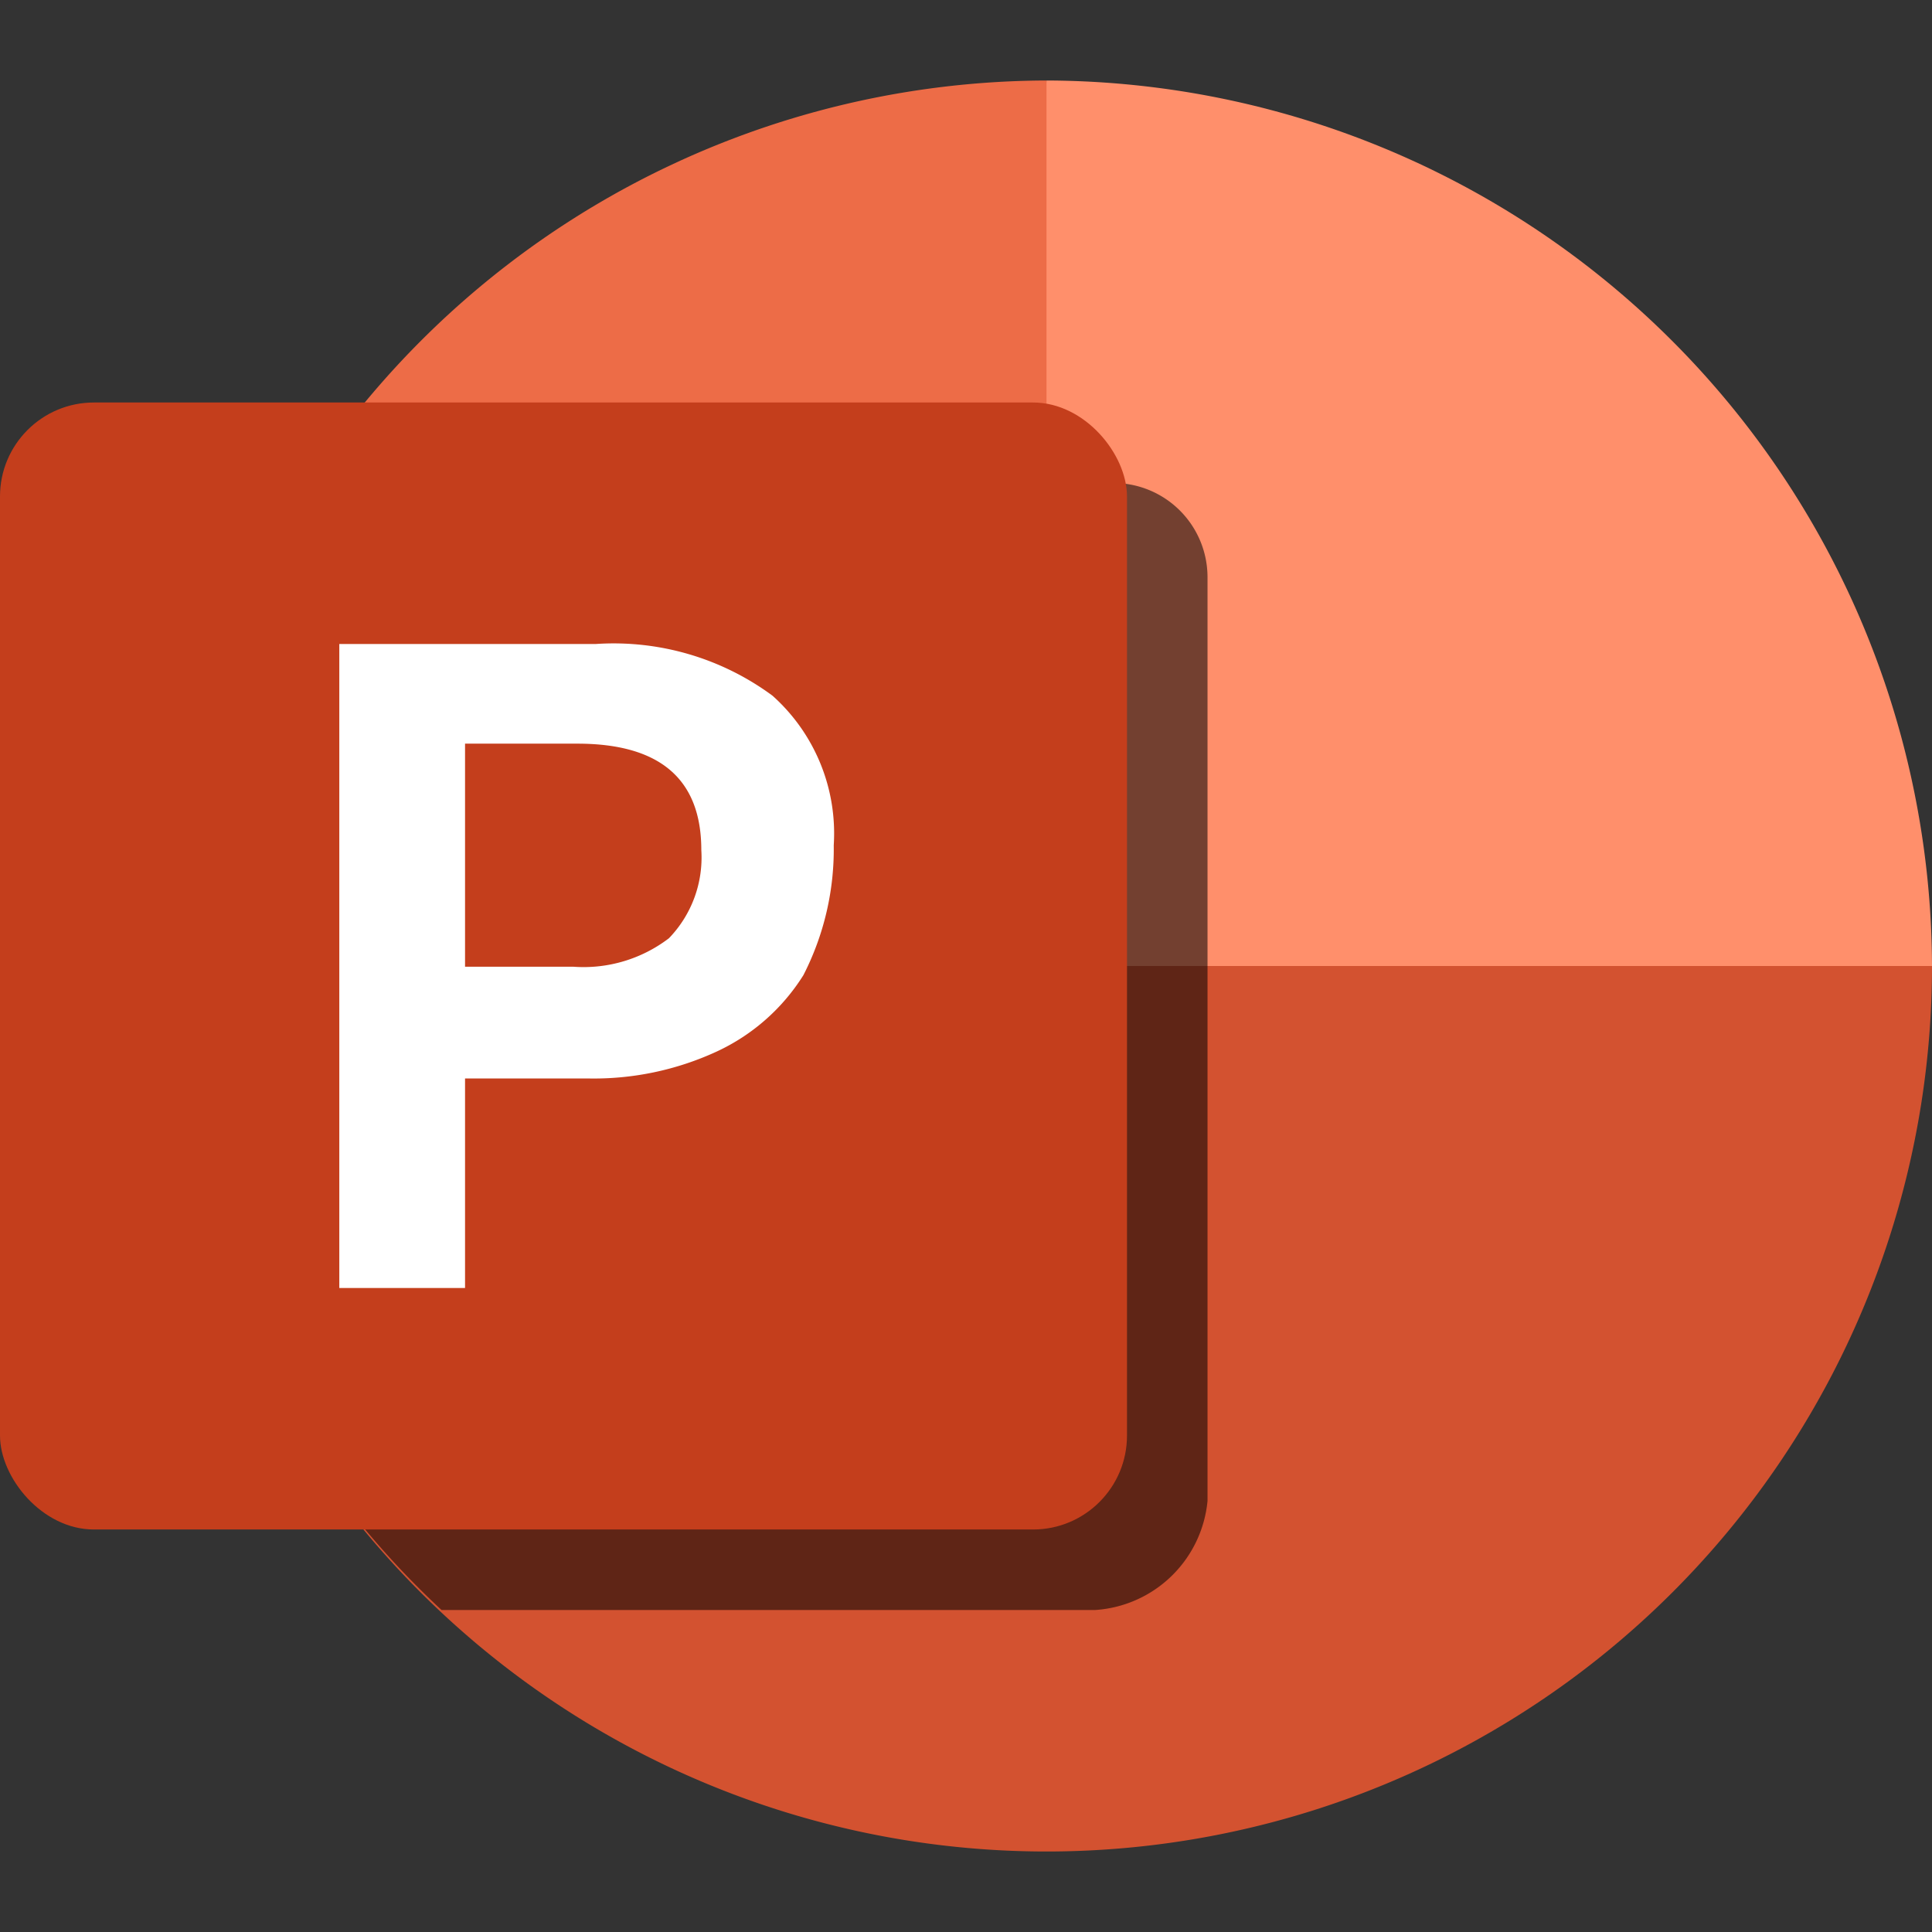<svg xmlns="http://www.w3.org/2000/svg" viewBox="0 0 24 24"><rect x="0" y="0" width="24" height="24" fill="#333333" stroke="none"/><title>OfficeCore10_32x_24x_20x_16x_01-22-2019</title><g id="STYLE_COLOR" data-name="STYLE = COLOR"><rect width="24" height="24" fill="none"/><path d="M13,1a11.032,11.032,0,0,0-11,11l14.837,3.837Z" fill="#ed6c47"/><path d="M13,1a11.032,11.032,0,0,1,11,11l-5.5,2.95-5.5-2.95Z" fill="#ff8f6b"/><path d="M2,12a11,11,0,0,0,22,0Z" fill="#d35230"/><path d="M15,18.646V7.167A1.17,1.17,0,0,0,13.833,6H3.8a10.913,10.913,0,0,0,1.685,14h8.119A1.5,1.5,0,0,0,15,18.646Z" opacity="0.5"/><path d="M15,18.646V7.167A1.17,1.17,0,0,0,13.833,6H3.8a10.913,10.913,0,0,0,1.685,14h8.119A1.5,1.5,0,0,0,15,18.646Z" opacity="0.1"/><rect id="Back_Plate" data-name="Back Plate" x="0" y="5" width="14" height="14" rx="1.167" ry="1.167" fill="#c43e1c"/><path d="M7.401,8a3.321,3.321,0,0,1,2.195.642,2.293,2.293,0,0,1,.761,1.858,3.429,3.429,0,0,1-.377,1.614,2.521,2.521,0,0,1-1.071.946,3.642,3.642,0,0,1-1.609.337h-1.523V16H4.215V8ZM5.777,12.009H7.122A1.748,1.748,0,0,0,8.31,11.655a1.443,1.443,0,0,0,.402-1.095q0-1.322-1.54-1.322H5.777Z" fill="#fff"/></g></svg>